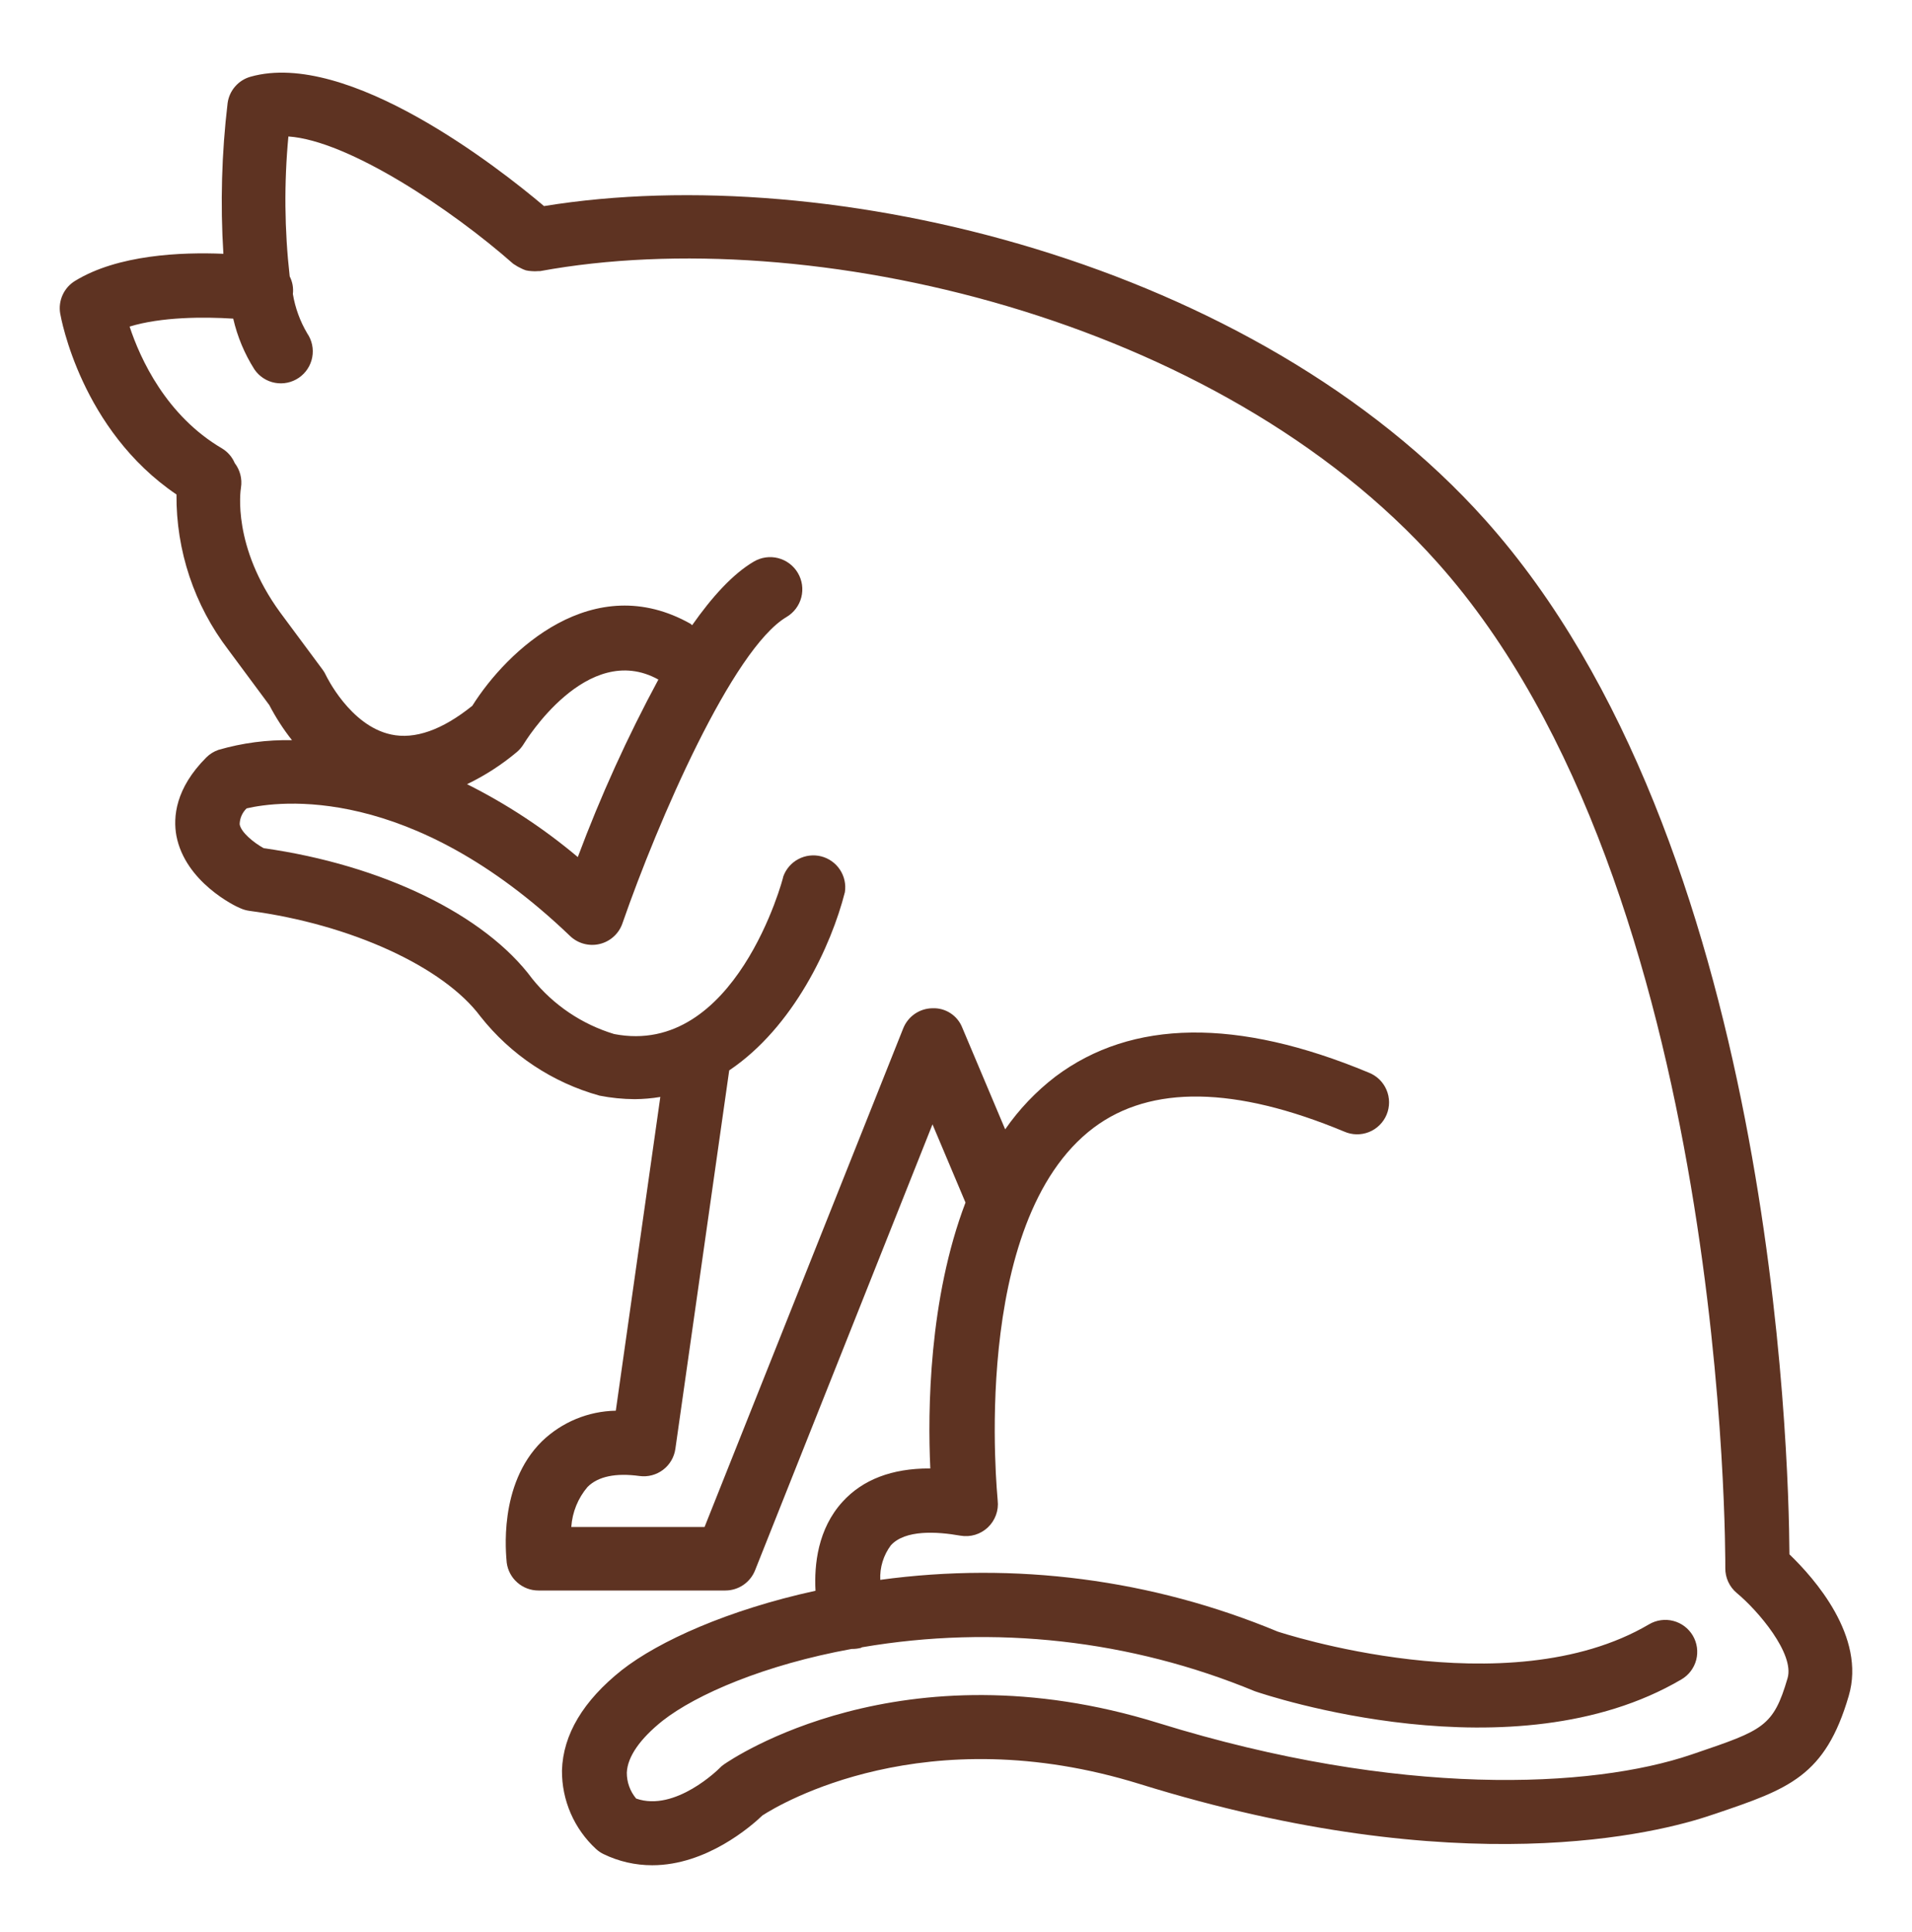 <svg xmlns="http://www.w3.org/2000/svg" fill="none" viewBox="0 0 96 97" height="97" width="96">
<path fill="#5E3322" d="M89.846 78.037C89.815 72.792 89.007 42.248 74.576 26.107C63.022 13.179 41.714 8.001 27.315 10.347C25.067 8.442 17.457 2.473 12.58 3.852C12.28 3.936 12.011 4.106 11.806 4.342C11.601 4.577 11.469 4.868 11.428 5.177C11.129 7.687 11.058 10.219 11.216 12.742C9.1 12.653 5.915 12.786 3.769 14.102C3.495 14.269 3.278 14.514 3.145 14.805C3.012 15.097 2.969 15.421 3.022 15.737C3.066 15.989 4.078 21.587 8.861 24.826C8.838 27.645 9.755 30.39 11.467 32.629L13.521 35.399C13.845 36.021 14.226 36.612 14.661 37.162C13.412 37.136 12.167 37.3 10.968 37.648C10.739 37.727 10.53 37.857 10.359 38.028C8.808 39.579 8.685 41.024 8.857 41.961C9.299 44.276 11.79 45.495 12.072 45.601C12.213 45.664 12.362 45.708 12.514 45.729C17.602 46.401 22.267 48.539 24.122 51.032C25.642 52.959 27.737 54.352 30.102 55.008C30.684 55.123 31.276 55.182 31.869 55.185C32.3 55.182 32.73 55.145 33.154 55.074L30.919 70.826C29.533 70.85 28.207 71.4 27.209 72.364C25.001 74.542 25.412 78.063 25.442 78.457C25.493 78.843 25.682 79.197 25.975 79.454C26.267 79.711 26.643 79.853 27.032 79.853H36.423C36.744 79.852 37.057 79.755 37.322 79.575C37.587 79.394 37.792 79.139 37.911 78.841L46.82 56.449L48.477 60.376C46.639 65.201 46.573 70.813 46.71 73.725H46.661C44.784 73.725 43.322 74.281 42.306 75.395C41.061 76.76 40.875 78.554 40.946 79.866C36.555 80.825 33.084 82.393 31.229 83.843C29.281 85.389 28.269 87.086 28.216 88.888C28.21 89.629 28.36 90.363 28.655 91.043C28.95 91.723 29.385 92.333 29.93 92.834C30.041 92.936 30.166 93.021 30.301 93.086C31.064 93.457 31.9 93.648 32.748 93.647C35.469 93.647 37.708 91.694 38.282 91.146C39.166 90.572 46.449 86.224 57.227 89.569C73.384 94.584 83.287 92.03 85.937 91.124L86.153 91.053C89.81 89.812 91.643 89.184 92.823 85.146C93.702 82.172 91.091 79.234 89.846 78.037ZM89.753 84.254C89.042 86.688 88.525 86.865 85.137 88.018L84.916 88.093C79.921 89.79 70.279 90.263 58.176 86.511C45.221 82.486 36.701 88.341 36.343 88.588C36.26 88.646 36.183 88.712 36.114 88.787C36.114 88.787 33.905 90.996 31.94 90.298C31.634 89.933 31.468 89.471 31.472 88.995C31.507 88.199 32.13 87.302 33.269 86.392C34.961 85.067 38.389 83.582 42.761 82.787H42.783C42.932 82.788 43.081 82.77 43.225 82.734L43.282 82.703C49.934 81.565 56.773 82.331 63.008 84.912C63.534 85.093 75.99 89.277 84.426 84.315C84.793 84.1 85.059 83.747 85.166 83.335C85.272 82.924 85.211 82.486 84.996 82.12C84.78 81.753 84.428 81.487 84.016 81.38C83.605 81.273 83.167 81.334 82.801 81.549C75.65 85.76 64.166 81.916 64.152 81.916C57.849 79.292 50.961 78.395 44.197 79.318C44.169 78.695 44.358 78.081 44.731 77.582C45.447 76.8 47.019 76.888 48.221 77.1C48.467 77.143 48.72 77.128 48.959 77.056C49.198 76.984 49.417 76.857 49.599 76.686C49.781 76.514 49.92 76.302 50.006 76.067C50.092 75.833 50.122 75.581 50.093 75.333C50.093 75.196 48.627 61.335 54.921 56.612C57.783 54.469 62.015 54.535 67.487 56.811C67.683 56.898 67.893 56.945 68.107 56.95C68.321 56.954 68.534 56.916 68.733 56.837C68.931 56.758 69.113 56.64 69.265 56.489C69.418 56.339 69.539 56.16 69.621 55.963C69.703 55.765 69.745 55.553 69.744 55.339C69.743 55.125 69.699 54.913 69.615 54.717C69.531 54.52 69.409 54.342 69.255 54.193C69.101 54.044 68.919 53.928 68.719 53.85C62.121 51.102 56.829 51.173 52.995 54.049C52.02 54.796 51.168 55.691 50.469 56.7L48.318 51.602C48.202 51.303 47.996 51.048 47.728 50.872C47.461 50.696 47.145 50.608 46.825 50.621C46.506 50.623 46.195 50.721 45.932 50.901C45.67 51.081 45.467 51.336 45.349 51.632L35.376 76.663H28.684C28.734 75.922 29.02 75.217 29.502 74.652C30.032 74.126 30.906 73.941 32.112 74.105C32.531 74.161 32.956 74.049 33.293 73.793C33.63 73.537 33.852 73.158 33.91 72.739L36.613 53.74C39.842 51.571 41.736 47.488 42.421 44.793C42.482 44.399 42.394 43.997 42.174 43.665C41.955 43.333 41.619 43.094 41.234 42.995C40.848 42.897 40.439 42.945 40.087 43.131C39.735 43.317 39.465 43.627 39.329 44.002C39.329 44.095 36.922 53.095 30.835 51.915C29.219 51.426 27.787 50.461 26.728 49.145C24.352 45.928 19.197 43.427 13.239 42.584C12.735 42.305 12.099 41.788 12.033 41.382C12.039 41.081 12.165 40.795 12.382 40.586C13.985 40.215 20.597 39.314 28.609 46.98C28.804 47.171 29.044 47.309 29.307 47.381C29.57 47.454 29.847 47.458 30.112 47.394C30.377 47.33 30.621 47.2 30.822 47.015C31.023 46.831 31.173 46.598 31.259 46.339C33.026 41.249 36.781 32.576 39.493 30.976C39.861 30.758 40.128 30.402 40.234 29.987C40.34 29.572 40.276 29.131 40.058 28.763C39.84 28.394 39.484 28.128 39.069 28.021C38.654 27.915 38.214 27.979 37.845 28.197C36.794 28.816 35.752 29.965 34.753 31.387C34.727 31.387 34.714 31.343 34.683 31.325C29.789 28.555 25.465 32.651 23.715 35.434C22.2 36.654 20.822 37.136 19.63 36.875C17.572 36.433 16.375 33.923 16.366 33.906C16.322 33.807 16.267 33.714 16.202 33.627L14.069 30.751C11.653 27.442 12.072 24.627 12.099 24.481C12.133 24.265 12.123 24.045 12.069 23.833C12.015 23.621 11.918 23.422 11.785 23.248C11.657 22.946 11.438 22.692 11.158 22.52C8.34 20.871 7.037 18.004 6.507 16.396C8.093 15.909 10.239 15.901 11.71 15.998C11.918 16.902 12.278 17.764 12.775 18.547C13.015 18.899 13.385 19.141 13.803 19.219C14.221 19.298 14.654 19.207 15.005 18.967C15.357 18.727 15.598 18.357 15.677 17.938C15.756 17.52 15.665 17.087 15.425 16.736C15.065 16.127 14.821 15.458 14.705 14.761C14.741 14.457 14.685 14.149 14.546 13.877C14.282 11.544 14.26 9.19 14.48 6.852C17.488 7.055 22.669 10.51 25.765 13.241C25.791 13.267 25.822 13.272 25.849 13.294C25.936 13.355 26.03 13.409 26.127 13.453C26.215 13.501 26.306 13.541 26.401 13.572C26.495 13.594 26.591 13.607 26.688 13.612C26.8 13.623 26.912 13.623 27.024 13.612H27.116C40.632 11.129 61.18 15.923 72.169 28.241C86.82 44.642 86.626 78.39 86.626 78.726C86.623 78.964 86.673 79.2 86.772 79.416C86.871 79.632 87.017 79.824 87.2 79.977C88.278 80.869 90.111 83.03 89.753 84.254ZM23.45 39.371C24.351 38.938 25.194 38.393 25.959 37.75C26.095 37.632 26.211 37.493 26.304 37.339C26.339 37.286 29.466 32.13 33.057 34.118C31.506 36.992 30.154 39.97 29.011 43.03C27.308 41.596 25.441 40.368 23.45 39.371Z"></path>
</svg>
